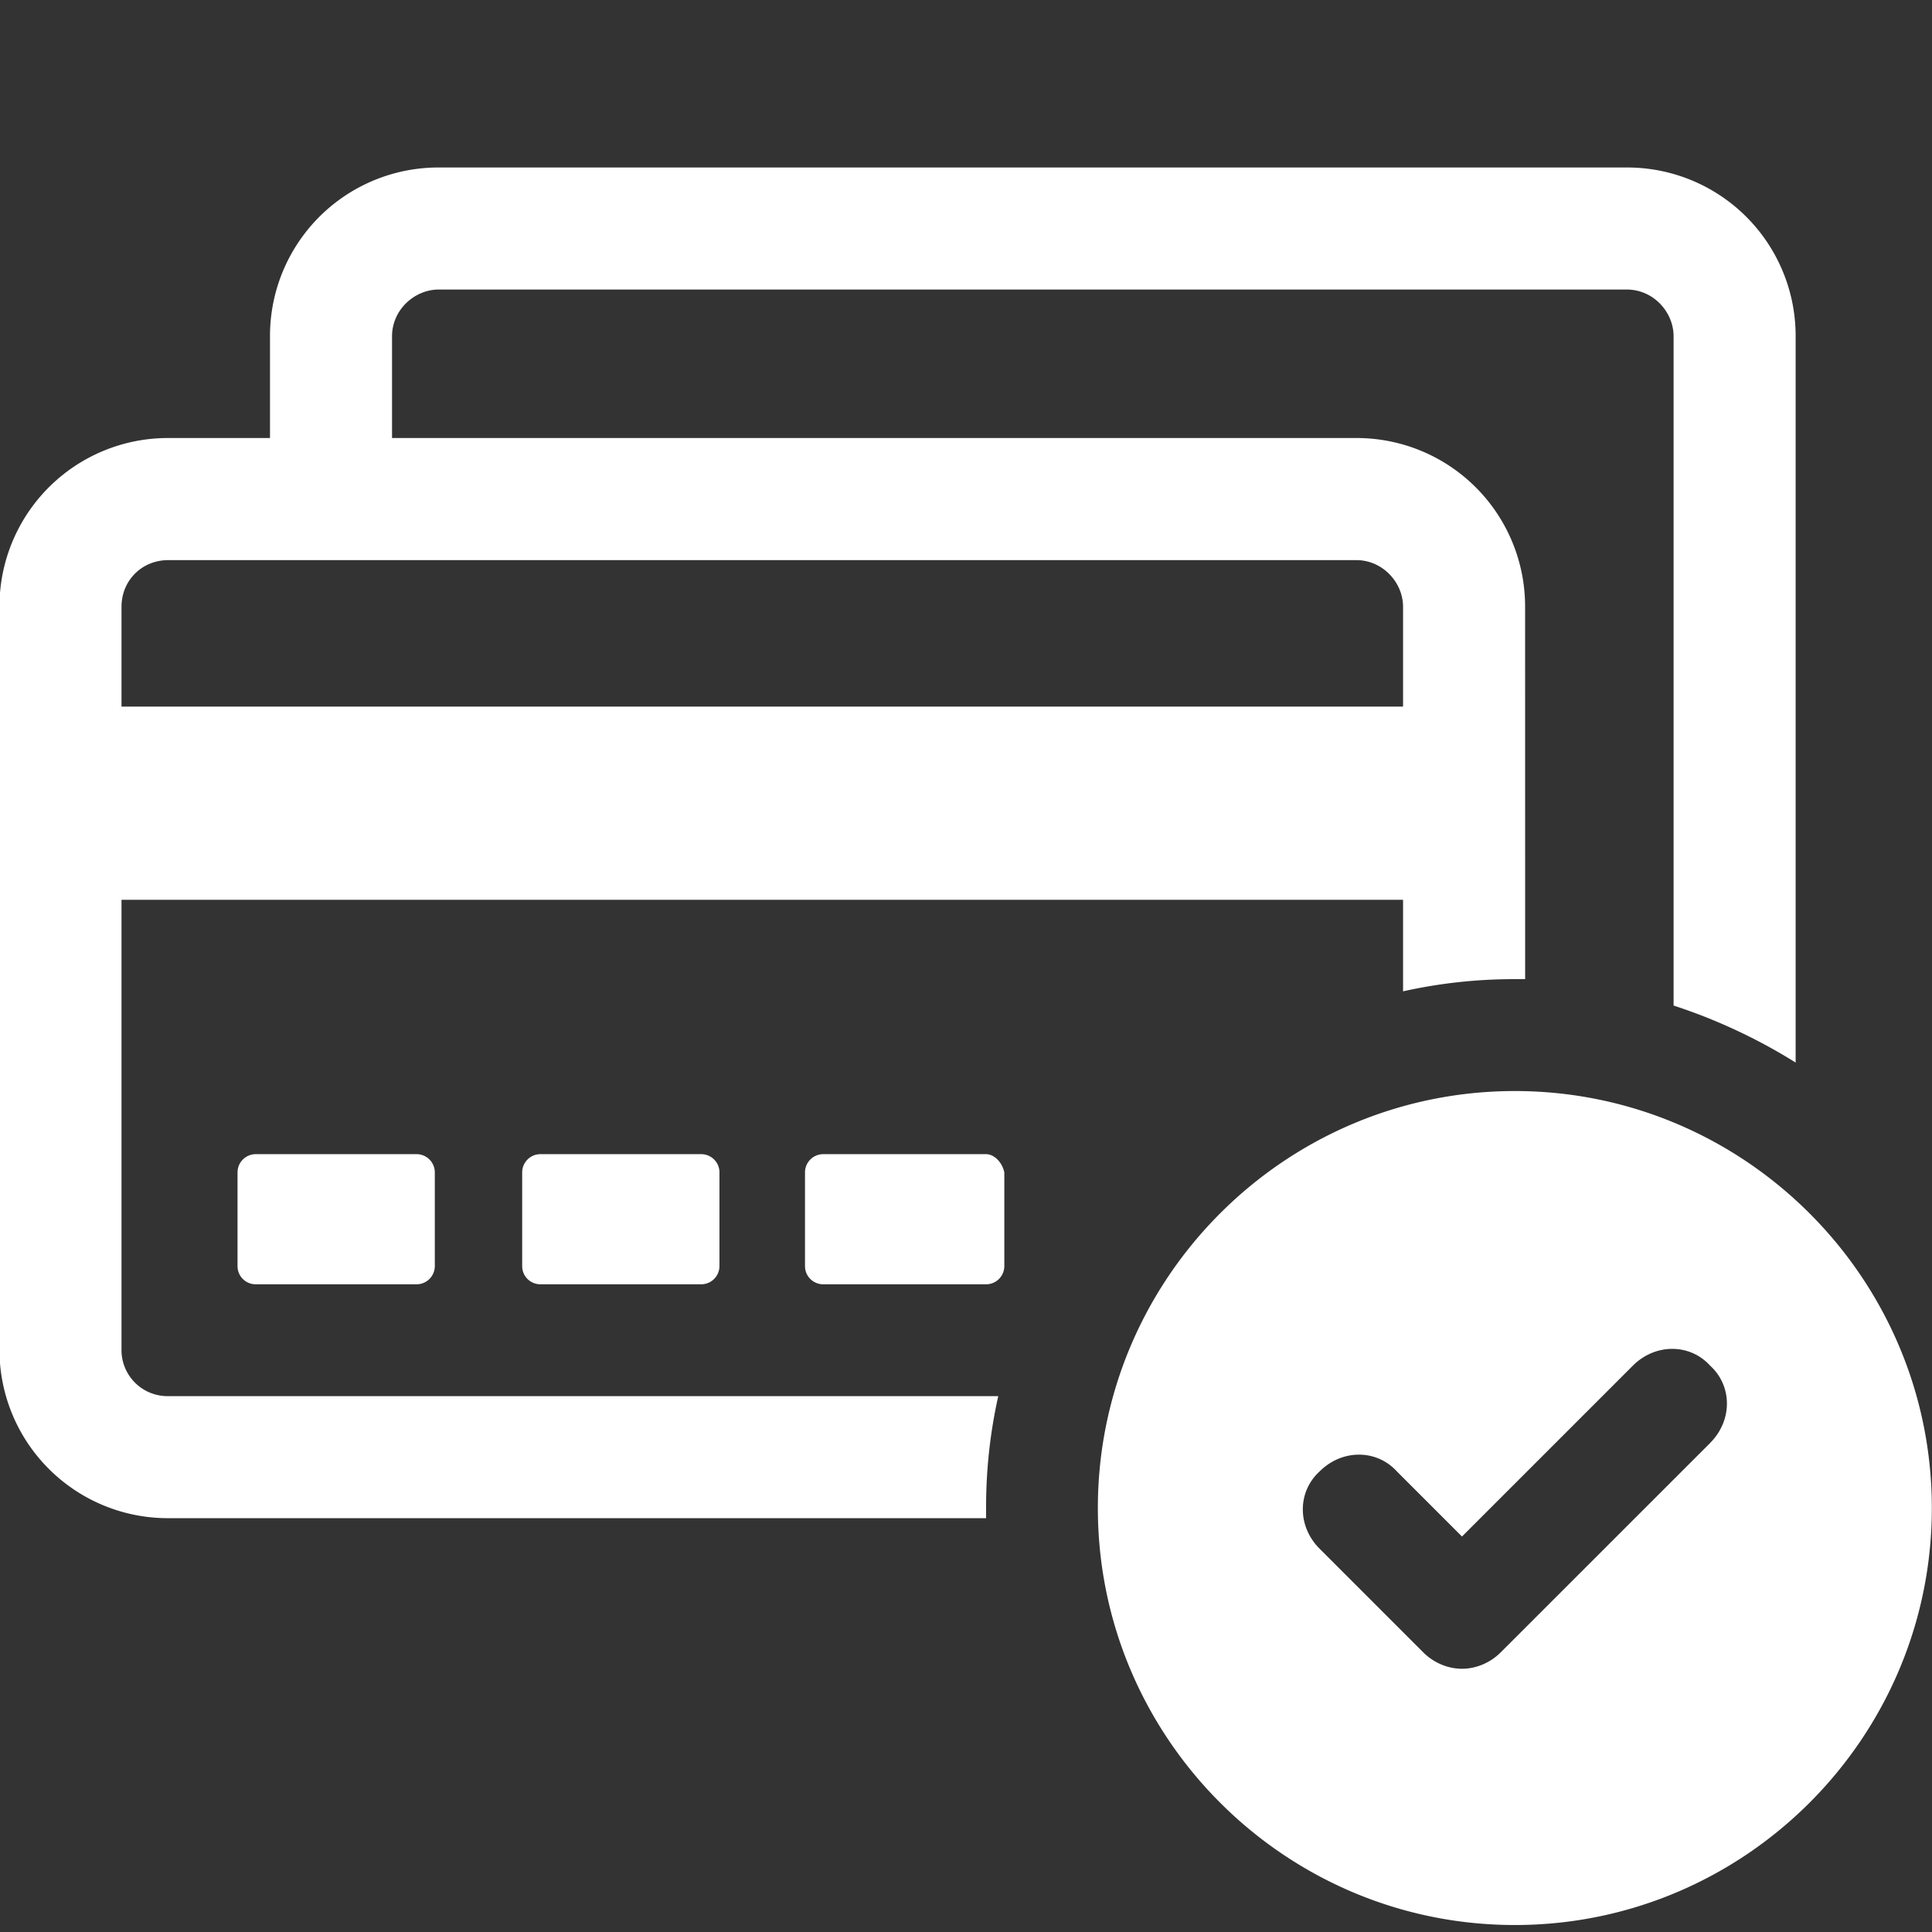 <svg width="36" height="36" fill="none" xmlns="http://www.w3.org/2000/svg"><rect width="100%" height="100%" fill="#333333" stroke="none"/><g clip-path="url(#a)" fill="#fff"><path d="M2.264 25.143v-8.377h23.88v1.706a9.502 9.502 0 0 1 2.085-.227h.19l-.001-6.937a3.138 3.138 0 0 0-3.146-3.146H7.305V6.267c0-.493.417-.872.872-.872h22.136c.493 0 .872.417.872.872v12.47a10.36 10.36 0 0 1 2.274 1.062V6.267a3.138 3.138 0 0 0-3.146-3.146H8.177a3.138 3.138 0 0 0-3.146 3.146v1.895H3.136A3.138 3.138 0 0 0-.01 11.308v13.835a3.138 3.138 0 0 0 3.146 3.146h15.238v-.19c0-.72.075-1.401.227-2.084H3.136a.858.858 0 0 1-.872-.872Zm0-13.835c0-.492.38-.871.872-.871h22.136c.493 0 .872.417.872.871v1.858H2.264v-1.858Z"/><path d="M4.767 21.506a.34.34 0 0 0-.341.34v1.745c0 .19.151.34.34.34h2.995a.34.34 0 0 0 .341-.34v-1.744a.34.34 0 0 0-.34-.341H4.766Zm5.305 0a.34.34 0 0 0-.342.34v1.745c0 .19.152.34.341.34h2.995a.34.34 0 0 0 .34-.34v-1.744a.34.34 0 0 0-.34-.341H10.07Zm8.301 0h-3.032a.34.34 0 0 0-.341.34v1.745c0 .19.152.34.341.34h3.032a.34.34 0 0 0 .341-.34v-1.744c-.038-.19-.19-.341-.34-.341Zm9.854-1.176c-4.283 0-7.77 3.487-7.77 7.77 0 4.283 3.487 7.77 7.77 7.77 4.283 0 7.77-3.486 7.77-7.77 0-4.283-3.487-7.77-7.77-7.77Zm3.64 6.557-3.905 3.904c-.19.19-.455.304-.72.304-.266 0-.53-.114-.72-.304l-1.933-1.933c-.417-.416-.417-1.06 0-1.44.417-.417 1.06-.417 1.44 0l1.213 1.213 3.184-3.184c.417-.417 1.061-.417 1.44 0 .417.38.417 1.023 0 1.44Z"/></g><defs><clipPath id="a"><path fill="#fff" d="M0 0h36v36H0z"/></clipPath></defs></svg>
